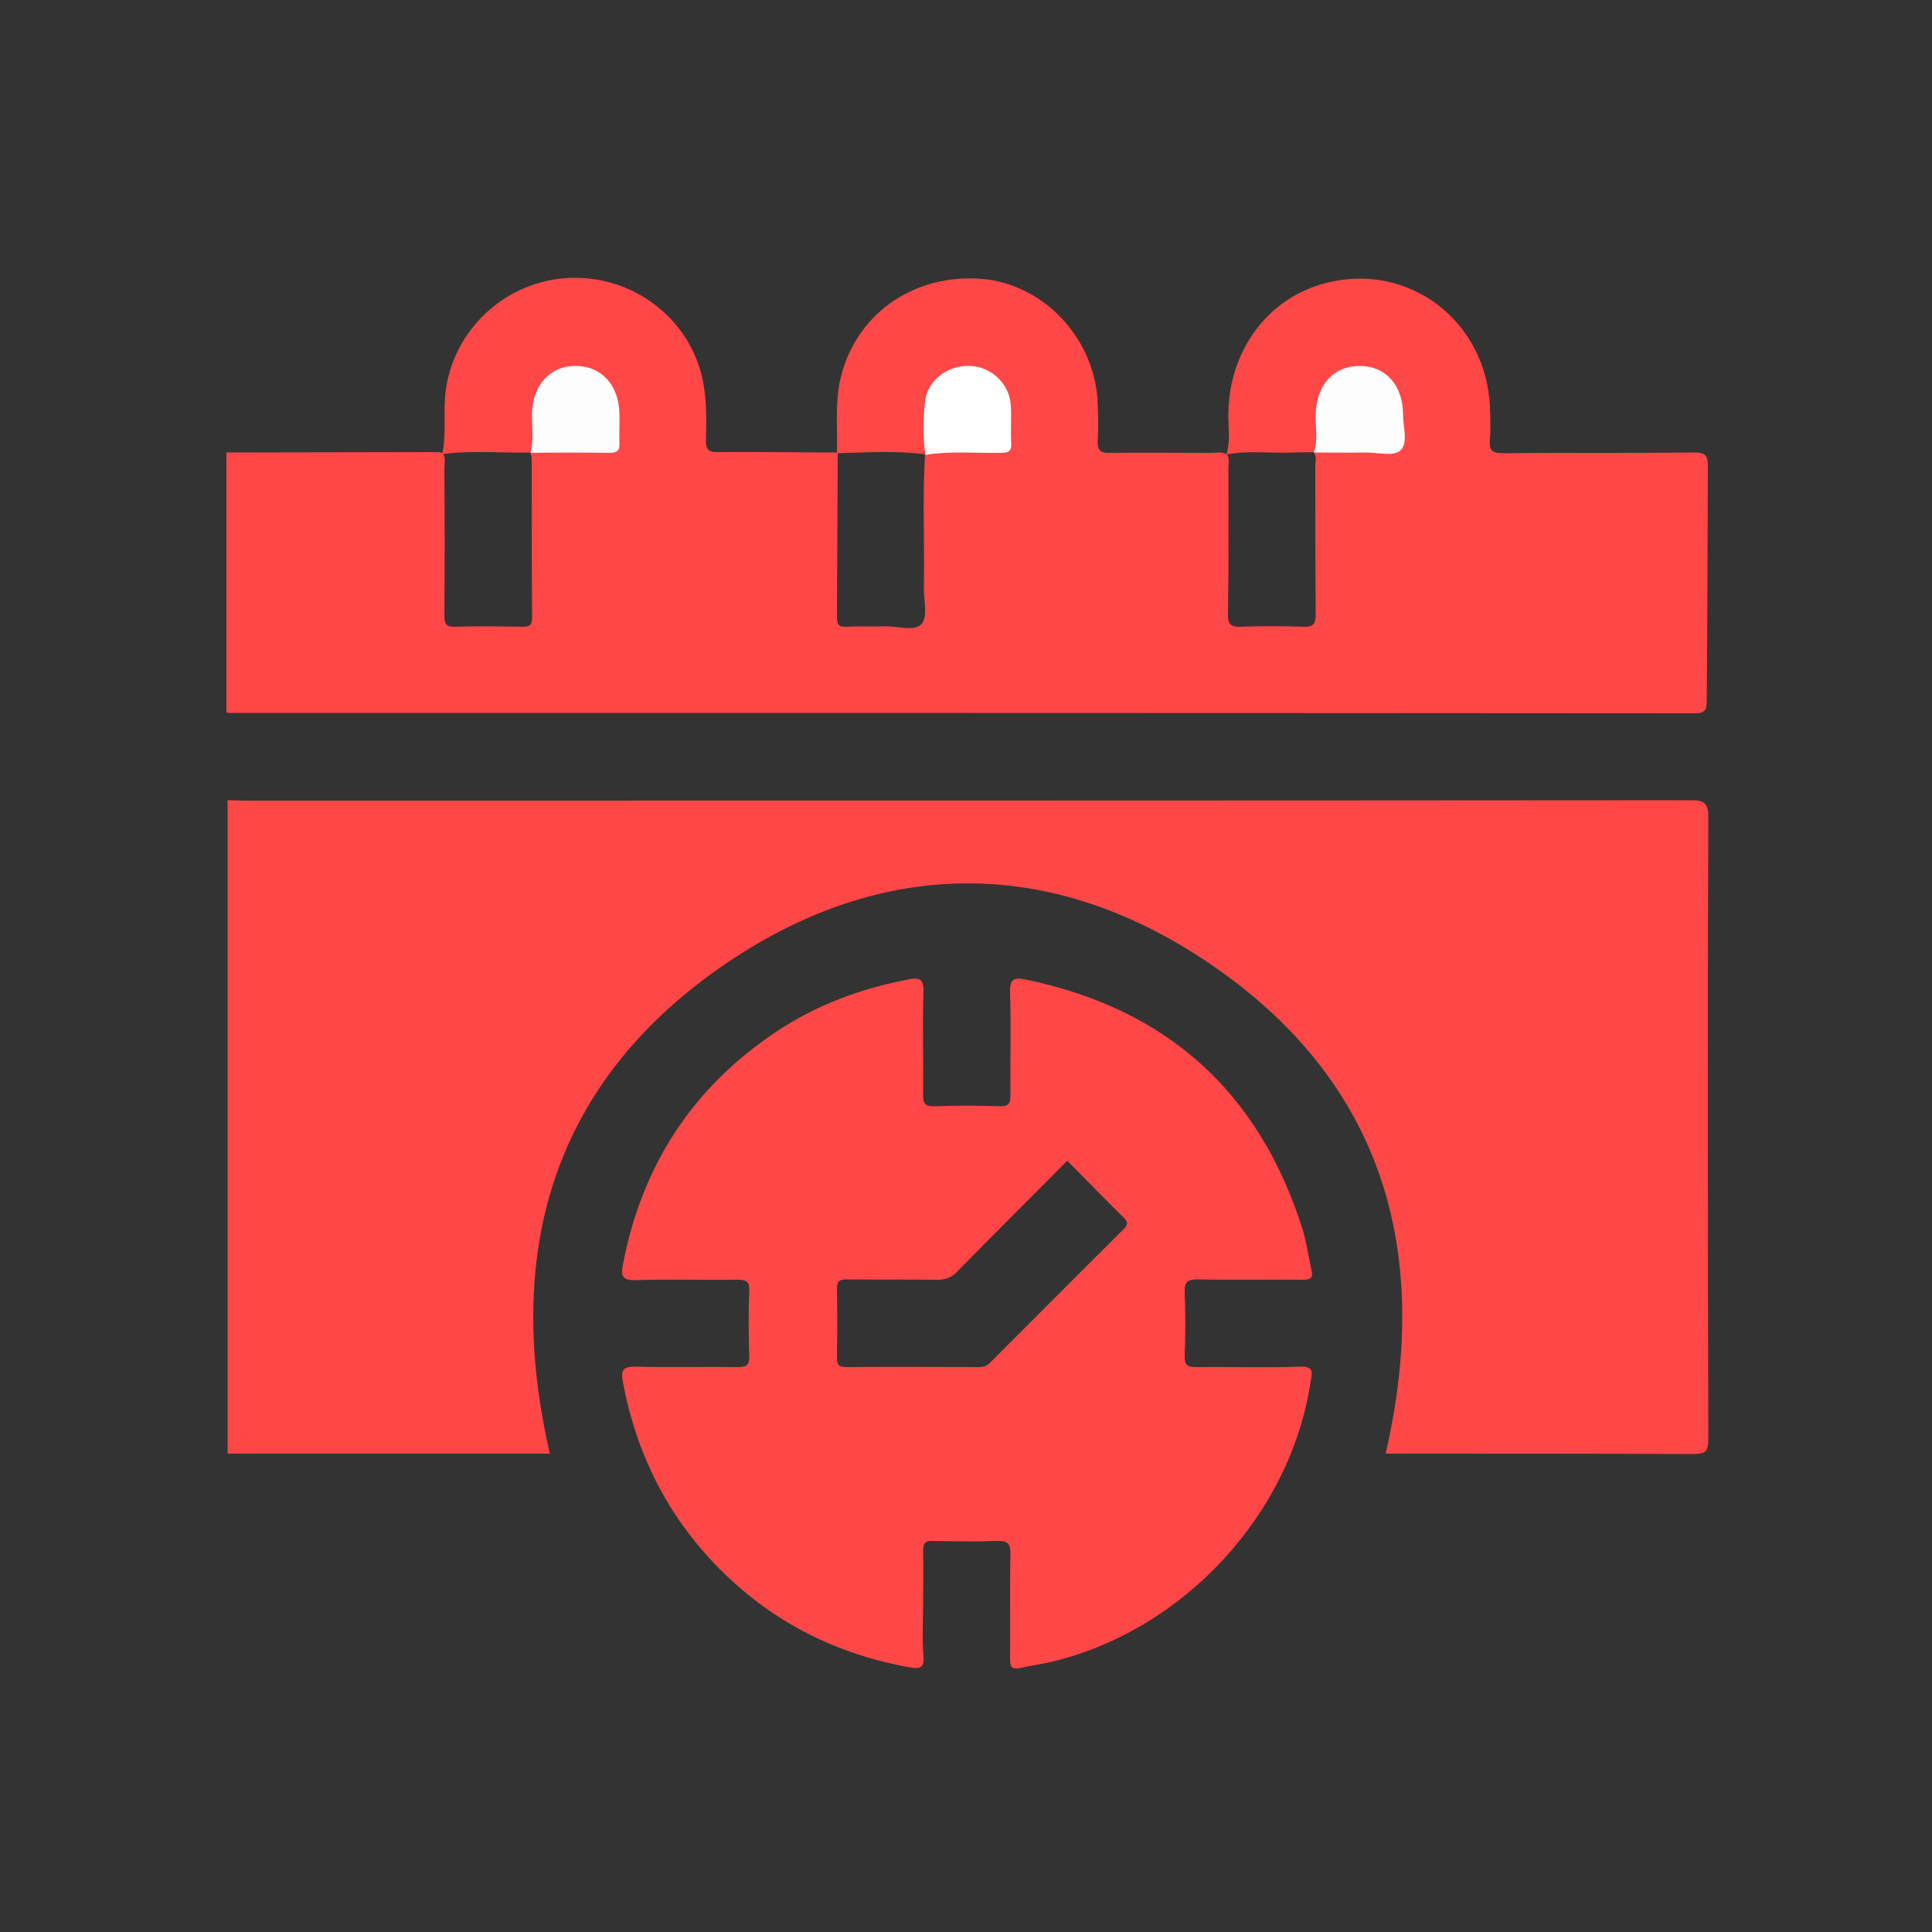 <?xml version="1.0" encoding="utf-8"?>
<!-- Generator: Adobe Illustrator 25.2.1, SVG Export Plug-In . SVG Version: 6.00 Build 0)  -->
<svg version="1.1" id="Calque_1" xmlns="http://www.w3.org/2000/svg" xmlns:xlink="http://www.w3.org/1999/xlink" x="0px" y="0px"
	 viewBox="0 0 500 500" style="enable-background:new 0 0 500 500;" xml:space="preserve">
<rect x="0" y="0" width="500" height="500" fill="#333333" stroke="none"/>
<style type="text/css">
	.st0{fill:#FF4747;}
	.st1{fill:#FDFDFD;}
	.st2{fill:#FEFEFE;}
</style>
<g>
	<path class="st0" d="M58.9,207.1c1.5,0,3,0.1,4.5,0.1c124.7,0,249.3,0,374-0.1c3.5,0,4.7,0.5,4.7,4.5c-0.2,53.6-0.1,107.2,0,160.8
		c0,3.1-0.6,3.9-3.8,3.9c-25.4-0.1-50.9-0.1-76.3-0.1c-1.2,0-2.4,0-3.4,0c12.2-53-1-97.2-46.7-127.6c-40.4-26.9-83.6-26.6-123.8,0.6
		c-45,30.5-57.9,74.6-45.8,127c-27.6,0-55.5,0-83.4,0C58.9,319.8,58.9,263.5,58.9,207.1z"/>
	<path class="st0" d="M442,120.8c0-2.8-0.5-3.7-3.6-3.7c-16.5,0.2-32.9,0-49.4,0.2c-2.9,0-3.7-0.8-3.4-3.6c0.2-2.7,0.1-5.5,0-8.2
		c-0.9-22.4-20.9-37.7-42.3-32.3c-15,3.8-25,17.1-25.4,33.4c-0.1,3.7,0.6,7.4-0.5,11c-1.1-0.8-2.4-0.4-3.6-0.4
		c-8.8,0-17.7-0.1-26.5,0c-2.7,0.1-3.4-0.8-3.2-3.4c0.2-3,0.1-6,0-9c-0.4-16.7-13.6-31.1-29.7-32.6c-18.2-1.6-33.6,9.5-37.1,26.8
		c-1.2,6-0.5,12.1-0.7,18.1c-10.3,0-20.6-0.2-30.9-0.1c-2.3,0-3-0.6-3-2.9c0.1-4.3,0.2-8.7-0.4-13.1c-2-16.4-16.2-28.9-33.1-29.1
		c-16.9-0.2-31.4,12.3-33.8,28.8c-0.8,5.5,0.2,11.1-0.9,16.6c-0.3-0.1-0.6-0.3-1-0.3c-18.3,0-36.6,0.1-54.9,0.1
		c0,22.4,0,44.9,0,67.3c0.2,0,0.5,0.1,0.7,0.1c126.4,0,252.9,0,379.3,0.1c2.8,0,3.1-1,3.1-3.4C441.9,161.2,441.9,141,442,120.8z
		 M154.7,116.2c-4.4,0.1-8.7,0-13.1,0c-1.6,0-3.2,0-4.3,1.2c0.2,0.5,0.3,0.9,0.3,1.4c0,13.7,0,27.4,0.1,41.1c0,2.2-1,2.3-2.7,2.3
		c-5.7-0.1-11.5-0.2-17.2,0c-2.4,0.1-2.8-0.8-2.8-3c0.1-12.7,0.1-25.4,0-38.1c0-1.2,0.4-2.4-0.3-3.6c0,0-0.1,0-0.1,0
		c0,0,0.1-0.1,0.1-0.1c0,0,0,0,0,0.1c7.5-1,15-0.2,22.4-0.4c0,0,0-0.1,0-0.1l0.1,0.1c0,0,0,0-0.1,0c0,0.1,0,0.1,0.1,0.2
		c1.4-1.3,1.2-3,1.2-4.7c0.1-3.4-0.2-6.7,1-10c1.6-4.3,5.3-6.9,9.7-6.7c4.6,0.1,8.4,3.1,9.6,7.5c0.7,2.5,0.9,5.1,0.8,7.8
		C159.5,115.8,159.1,116.2,154.7,116.2z M256.5,116.3c-4.3-0.1-8.7-0.1-13.1,0c-1.6,0-3.3,0-4.5,1.3c0.2,0,0.3,0,0.5,0
		c0,0,0,0,0-0.1l0.1,0.1c0,0,0,0-0.1,0c-0.7,11.4-0.1,22.8-0.3,34.2c-0.1,3.3,1.1,7.7-0.6,9.7c-1.8,2-6.3,0.5-9.6,0.6
		c-3.2,0.1-6.5-0.1-9.7,0.1c-1.8,0.1-2.6-0.2-2.6-2.4c0.1-14.2,0.1-28.3,0.2-42.5c0,0-0.1,0-0.1,0c0,0,0.1-0.1,0.1-0.1
		c0,0,0,0.1,0,0.1c7.4-0.2,14.7-0.7,22.1,0.2c1.4-1.1,1.4-2.7,1.4-4.3c0.1-2.6-0.1-5.2,0.1-7.8c0.6-5.9,4.6-9.7,10.3-9.5
		c5.5,0.1,9.3,3.9,9.8,9.7c0.2,2.1-0.1,4.2,0.1,6.3C260.8,115.1,259.6,116.4,256.5,116.3z M362.3,111.2c-0.1,4.5-0.4,4.9-4.9,5
		c-4.4,0.1-8.7,0-13.1,0c-1.5,0-3.1,0-4.2,1.1c0.7,0.9,0.3,2.1,0.3,3.2c0,12.8,0,25.6,0.1,38.4c0,2.5-0.5,3.4-3.2,3.3
		c-5.3-0.2-10.7-0.2-16,0c-2.8,0.1-3.6-0.6-3.5-3.4c0.2-12.6,0.1-25.1,0.1-37.7c0-1.2,0.4-2.4-0.4-3.5c0,0-0.1,0-0.1,0
		c0,0,0.1-0.1,0.1-0.1c0,0,0,0,0,0.1c5.8-1.1,11.7-0.2,17.6-0.5c1.6-0.1,3.2,0,4.8-0.1c0,0,0-0.1-0.1-0.1l0.1,0.1c0,0,0,0,0,0
		c0.1,0.1,0.1,0.1,0.2,0.2c1.3-1.3,1.1-3,1.1-4.6c0-3.1,0-6.2,0.9-9.3c1.2-4.2,5-7.3,9.2-7.4c4.8-0.2,8.4,2.3,10,6.8
		C362.3,105.5,362.3,108.4,362.3,111.2z"/>
	<path class="st1" d="M137.3,117.2c0.9-3.4,0.3-6.9,0.4-10.4c0.2-7.2,4.8-12.2,11.3-12.1c6.6,0,11.1,4.9,11.3,12.2
		c0.1,2.6-0.1,5.2,0,7.8c0.1,2-0.7,2.5-2.6,2.5C150.9,117.1,144,117.1,137.3,117.2C137.2,117.1,137.3,117.2,137.3,117.2z"/>
	<path class="st1" d="M340,117.1c1.2-3.2,0.4-6.6,0.5-9.9c0.2-7.6,4.6-12.5,11.4-12.5c6.7,0,11.2,5,11.2,12.6c0,3.2,1.4,7.4-0.7,9.3
		c-1.8,1.6-5.9,0.5-9,0.5C348.8,117.2,344.4,117.1,340,117.1C339.8,117,340,117.1,340,117.1z"/>
	<path class="st2" d="M239.5,117.7c-0.7-4.6-0.6-9.2-0.1-13.8c0.6-5.6,6-9.5,11.8-9.2c5.5,0.3,10.1,4.7,10.4,10.3
		c0.2,3.2-0.1,6.5,0.1,9.7c0.1,2-0.6,2.5-2.6,2.5C252.6,117.3,246,116.7,239.5,117.7C239.4,117.6,239.5,117.7,239.5,117.7z"/>
	<path class="st0" d="M336.4,353.7c-9,0.3-18,0-26.9,0.1c-2.3,0-3-0.6-2.9-2.9c0.2-5.5,0.2-11,0-16.5c-0.1-2.7,0.8-3.3,3.3-3.3
		c9.1,0.2,18.2,0,27.3,0.1c2,0,2.7-0.5,2.2-2.5c-0.8-3.6-1.3-7.4-2.4-10.9c-11.3-35.4-35.2-56.8-71.6-64.3c-2.9-0.6-4.1-0.2-4,3.3
		c0.3,8.8,0,17.7,0.1,26.6c0,2.3-0.6,3-2.9,2.9c-5.6-0.2-11.2-0.2-16.8,0c-2.4,0.1-2.9-0.7-2.9-3c0.1-8.9-0.2-17.7,0.1-26.6
		c0.1-3.5-1.2-3.8-4-3.2c-12.1,2.3-23.5,6.5-33.8,13.3c-21.9,14.5-35.1,34.8-40,60.5c-0.5,2.8-0.3,4.1,3.3,4
		c8.8-0.3,17.7,0,26.5-0.1c2.3,0,3,0.6,2.9,2.9c-0.2,5.6-0.2,11.2,0,16.8c0.1,2.4-0.7,2.9-2.9,2.9c-8.8-0.1-17.7,0.1-26.5-0.1
		c-3.5-0.1-3.8,1.1-3.3,4c3.5,18.6,11.6,34.8,25,48.3c13.7,13.8,30.2,22.1,49.2,25.5c2.4,0.4,3.9,0.4,3.6-2.9
		c-0.4-4.3-0.1-8.7-0.1-13.1c0-4.7,0.1-9.5,0-14.2c0-1.9,0.5-2.6,2.5-2.5c5.6,0.1,11.2,0.2,16.8,0c2.7-0.1,3.3,0.8,3.3,3.3
		c-0.2,9.1,0,18.2-0.1,27.3c0,2,0.5,2.7,2.5,2.3c2.5-0.6,5.1-0.9,7.7-1.5c34.5-8,62.5-38.2,67.6-72.8
		C339.8,354.7,339.6,353.6,336.4,353.7z M290.7,318.2c-11.5,11.4-22.9,22.9-34.4,34.4c-0.9,0.9-1.7,1.2-2.9,1.2
		c-11.5,0-22.9-0.1-34.4,0c-2.1,0-2.4-0.7-2.4-2.6c0.1-5.9,0.1-11.7,0-17.6c0-2,0.6-2.5,2.5-2.5c7.8,0.1,15.7,0,23.5,0.1
		c2.2,0,3.7-0.6,5.2-2.2c9.3-9.5,18.8-18.9,28.4-28.6c5,5,9.7,9.9,14.6,14.7C292.2,316.5,291.7,317.2,290.7,318.2z"/>
</g>
</svg>
